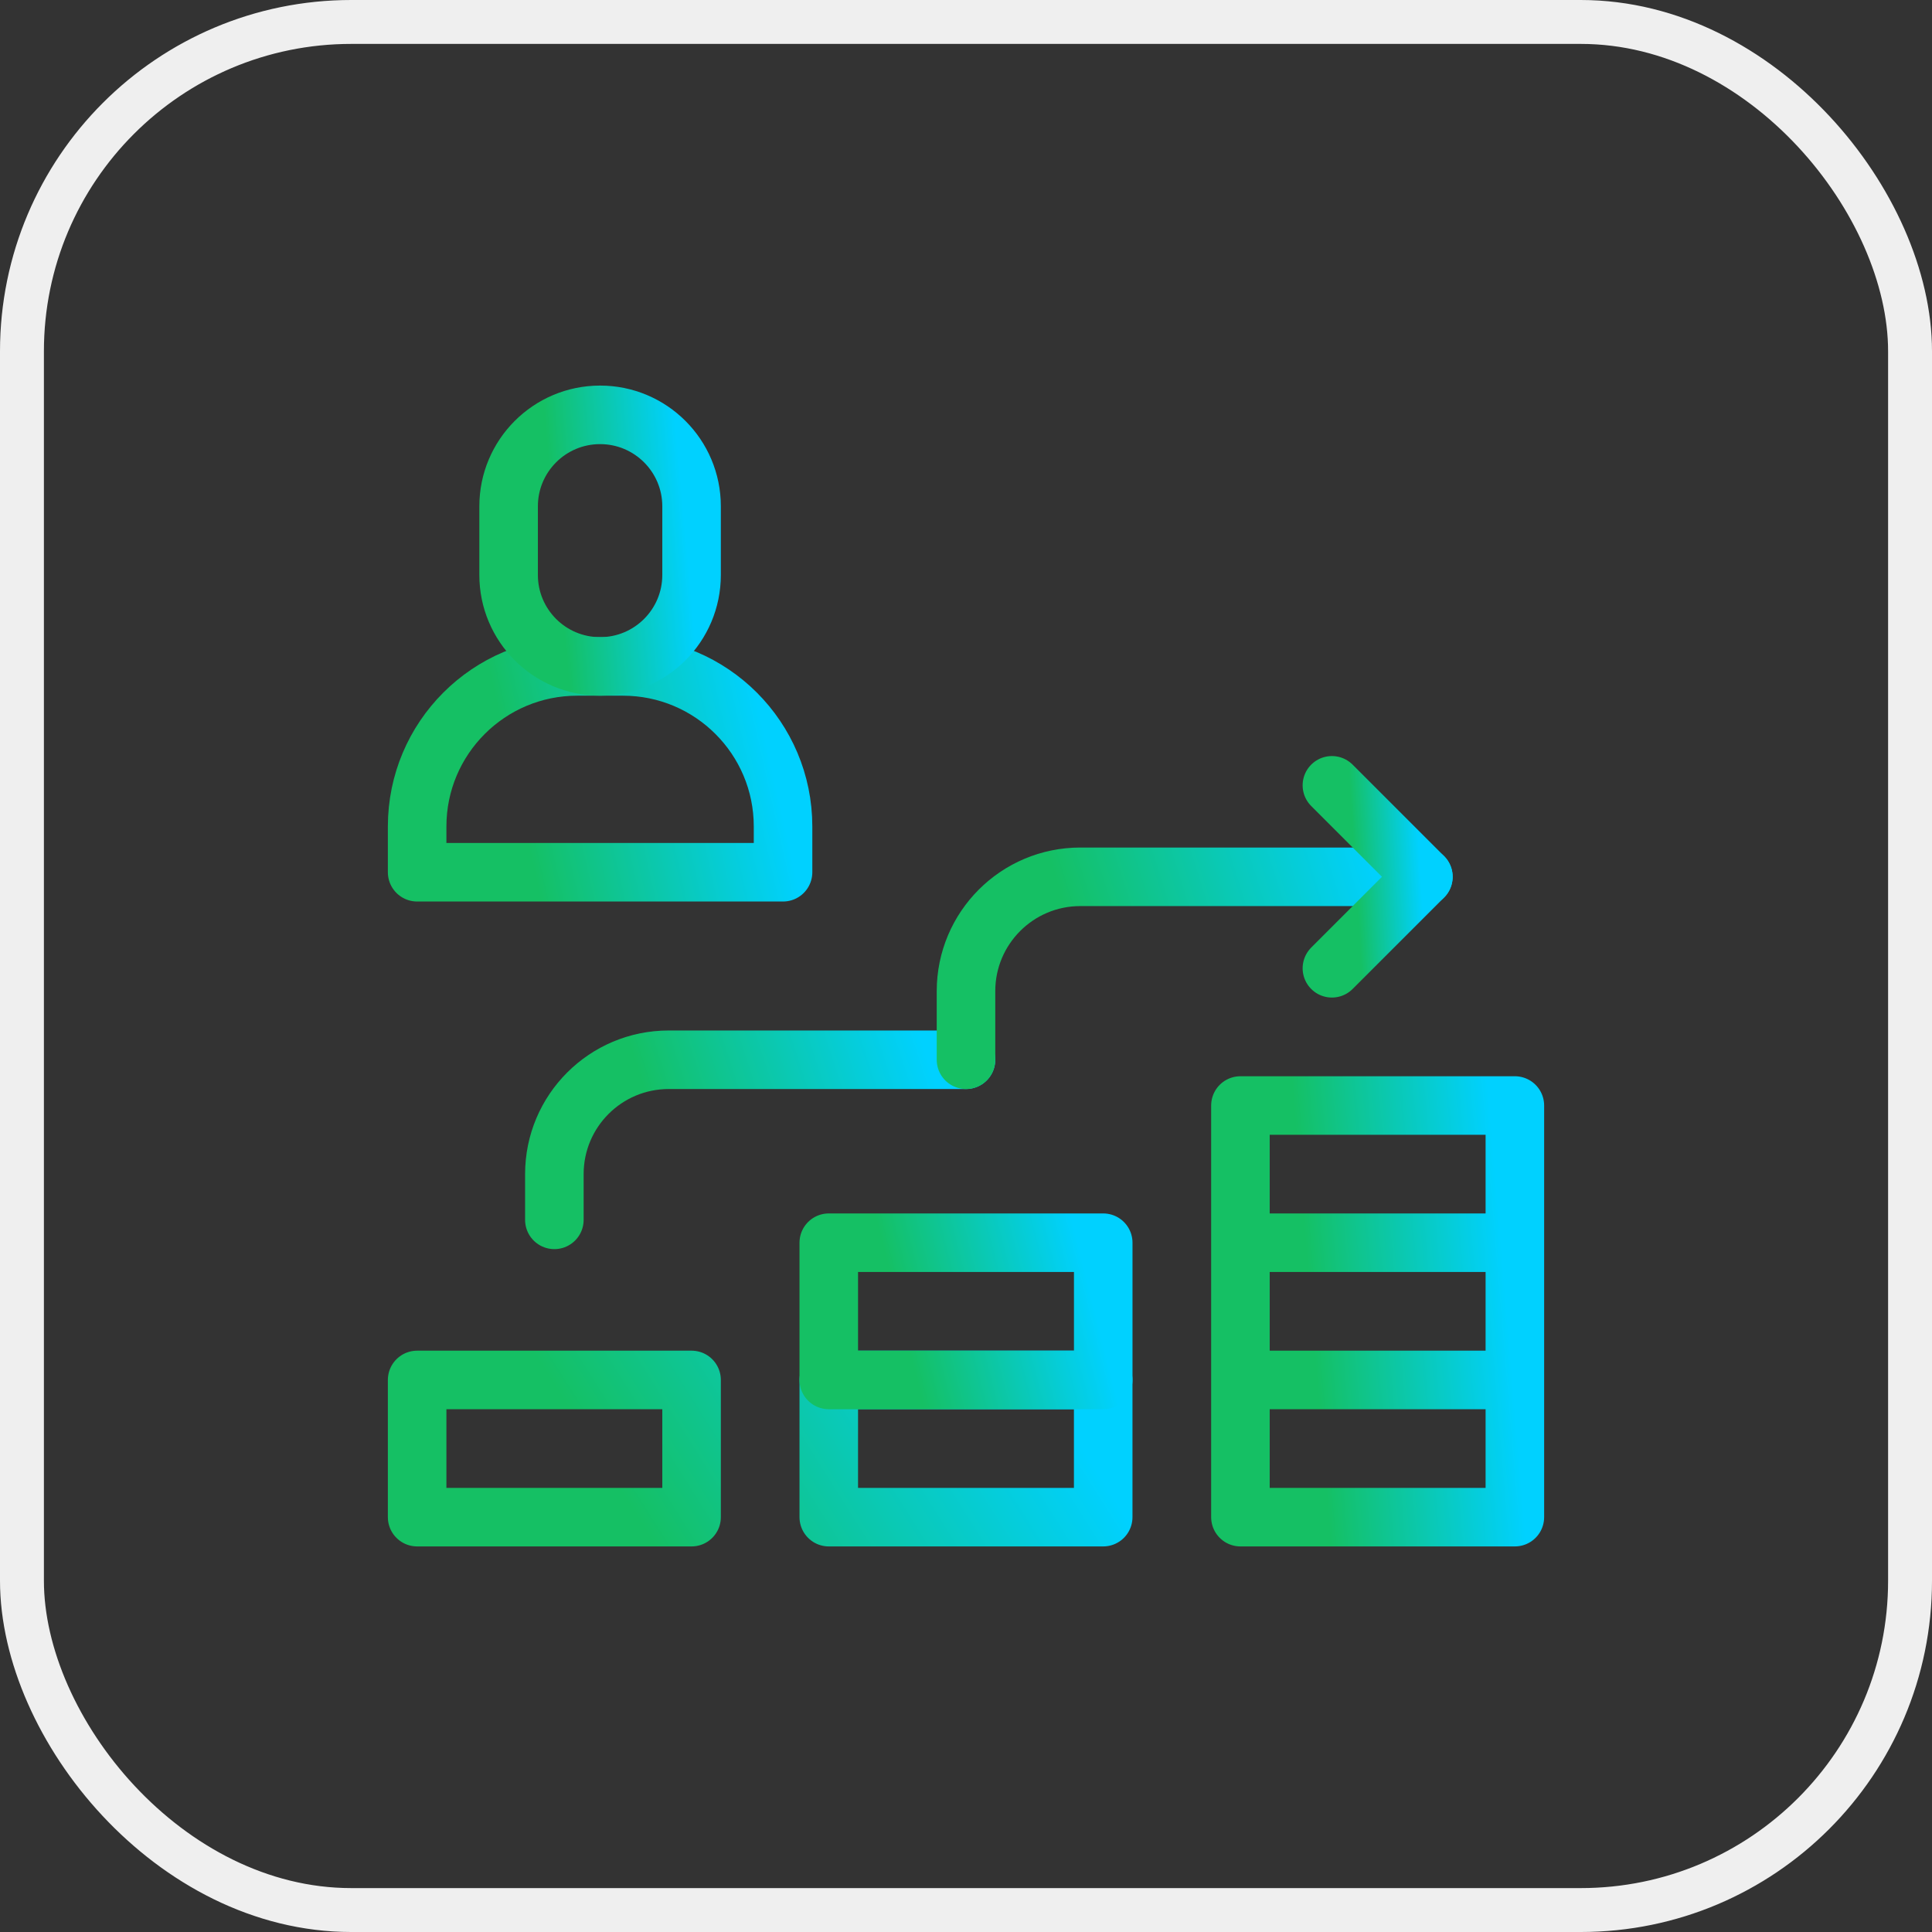 <svg width="66" height="66" viewBox="0 0 66 66" fill="none" xmlns="http://www.w3.org/2000/svg">
<rect x="0" y="0" width="66" height="66" fill="#333333" stroke="none"/>
<g clip-path="url(#clip0_15501_12292)">
<path d="M23.625 51.828H14.25V47.141H23.625V51.828ZM37.687 51.828H28.312V47.141H37.687V51.828Z" stroke="url(#paint0_linear_15501_12292)" stroke-width="2" stroke-miterlimit="10" stroke-linecap="round" stroke-linejoin="round"/>
<path d="M37.688 47.141H28.312V42.453H37.688V47.141Z" stroke="url(#paint1_linear_15501_12292)" stroke-width="2" stroke-miterlimit="10" stroke-linecap="round" stroke-linejoin="round"/>
<path d="M42.375 47.141V51.828H51.75V47.141M42.375 47.141H51.75M42.375 47.141V42.453M51.75 47.141V42.453M42.375 42.453H51.75M42.375 42.453V37.766H51.75V42.453" stroke="url(#paint2_linear_15501_12292)" stroke-width="2" stroke-miterlimit="10" stroke-linecap="round" stroke-linejoin="round"/>
<path d="M21.281 22.766H19.719C16.698 22.766 14.25 25.214 14.25 28.234V29.797H26.75V28.234C26.75 25.214 24.302 22.766 21.281 22.766Z" stroke="url(#paint3_linear_15501_12292)" stroke-width="2" stroke-miterlimit="10" stroke-linecap="round" stroke-linejoin="round"/>
<path d="M23.625 17.297V19.641C23.625 21.367 22.226 22.766 20.5 22.766C18.774 22.766 17.375 21.367 17.375 19.641V17.297C17.375 15.571 18.774 14.172 20.5 14.172C22.226 14.172 23.625 15.571 23.625 17.297Z" stroke="url(#paint4_linear_15501_12292)" stroke-width="2" stroke-miterlimit="10" stroke-linecap="round" stroke-linejoin="round"/>
<path d="M18.938 41.672V40.109C18.938 37.952 20.686 36.203 22.844 36.203H33" stroke="url(#paint5_linear_15501_12292)" stroke-width="2" stroke-miterlimit="10" stroke-linecap="round" stroke-linejoin="round"/>
<path d="M33 36.203V33.859C33 31.702 34.749 29.953 36.906 29.953H48.625" stroke="url(#paint6_linear_15501_12292)" stroke-width="2" stroke-miterlimit="10" stroke-linecap="round" stroke-linejoin="round"/>
<path d="M45.5 33.078L48.625 29.953L45.5 26.828" stroke="url(#paint7_linear_15501_12292)" stroke-width="2" stroke-miterlimit="10" stroke-linecap="round" stroke-linejoin="round"/>
</g>
<rect x="0.75" y="0.75" width="64.5" height="64.5" rx="11.25" stroke="#EFEFEF" stroke-width="1.5"/>
<defs>
<linearGradient id="paint0_linear_15501_12292" x1="13.894" y1="51.263" x2="32.786" y2="39.361" gradientUnits="userSpaceOnUse">
<stop offset="0.285" stop-color="#15C064"/>
<stop offset="0.918" stop-color="#00D1FF"/>
</linearGradient>
<linearGradient id="paint1_linear_15501_12292" x1="28.17" y1="46.575" x2="38.096" y2="44.074" gradientUnits="userSpaceOnUse">
<stop offset="0.285" stop-color="#15C064"/>
<stop offset="0.918" stop-color="#00D1FF"/>
</linearGradient>
<linearGradient id="paint2_linear_15501_12292" x1="42.233" y1="50.132" x2="52.715" y2="49.251" gradientUnits="userSpaceOnUse">
<stop offset="0.285" stop-color="#15C064"/>
<stop offset="0.918" stop-color="#00D1FF"/>
</linearGradient>
<linearGradient id="paint3_linear_15501_12292" x1="14.06" y1="28.949" x2="27.462" y2="25.947" gradientUnits="userSpaceOnUse">
<stop offset="0.285" stop-color="#15C064"/>
<stop offset="0.918" stop-color="#00D1FF"/>
</linearGradient>
<linearGradient id="paint4_linear_15501_12292" x1="17.28" y1="21.729" x2="24.259" y2="21.089" gradientUnits="userSpaceOnUse">
<stop offset="0.285" stop-color="#15C064"/>
<stop offset="0.918" stop-color="#00D1FF"/>
</linearGradient>
<linearGradient id="paint5_linear_15501_12292" x1="18.724" y1="41.012" x2="33.054" y2="36.369" gradientUnits="userSpaceOnUse">
<stop offset="0.285" stop-color="#15C064"/>
<stop offset="0.918" stop-color="#00D1FF"/>
</linearGradient>
<linearGradient id="paint6_linear_15501_12292" x1="32.763" y1="35.449" x2="48.768" y2="30.408" gradientUnits="userSpaceOnUse">
<stop offset="0.285" stop-color="#15C064"/>
<stop offset="0.918" stop-color="#00D1FF"/>
</linearGradient>
<linearGradient id="paint7_linear_15501_12292" x1="45.453" y1="32.324" x2="48.957" y2="32.103" gradientUnits="userSpaceOnUse">
<stop offset="0.285" stop-color="#15C064"/>
<stop offset="0.918" stop-color="#00D1FF"/>
</linearGradient>
<clipPath id="clip0_15501_12292">
<rect width="40" height="40" fill="white" transform="translate(13 13)"/>
</clipPath>
</defs>
</svg>
